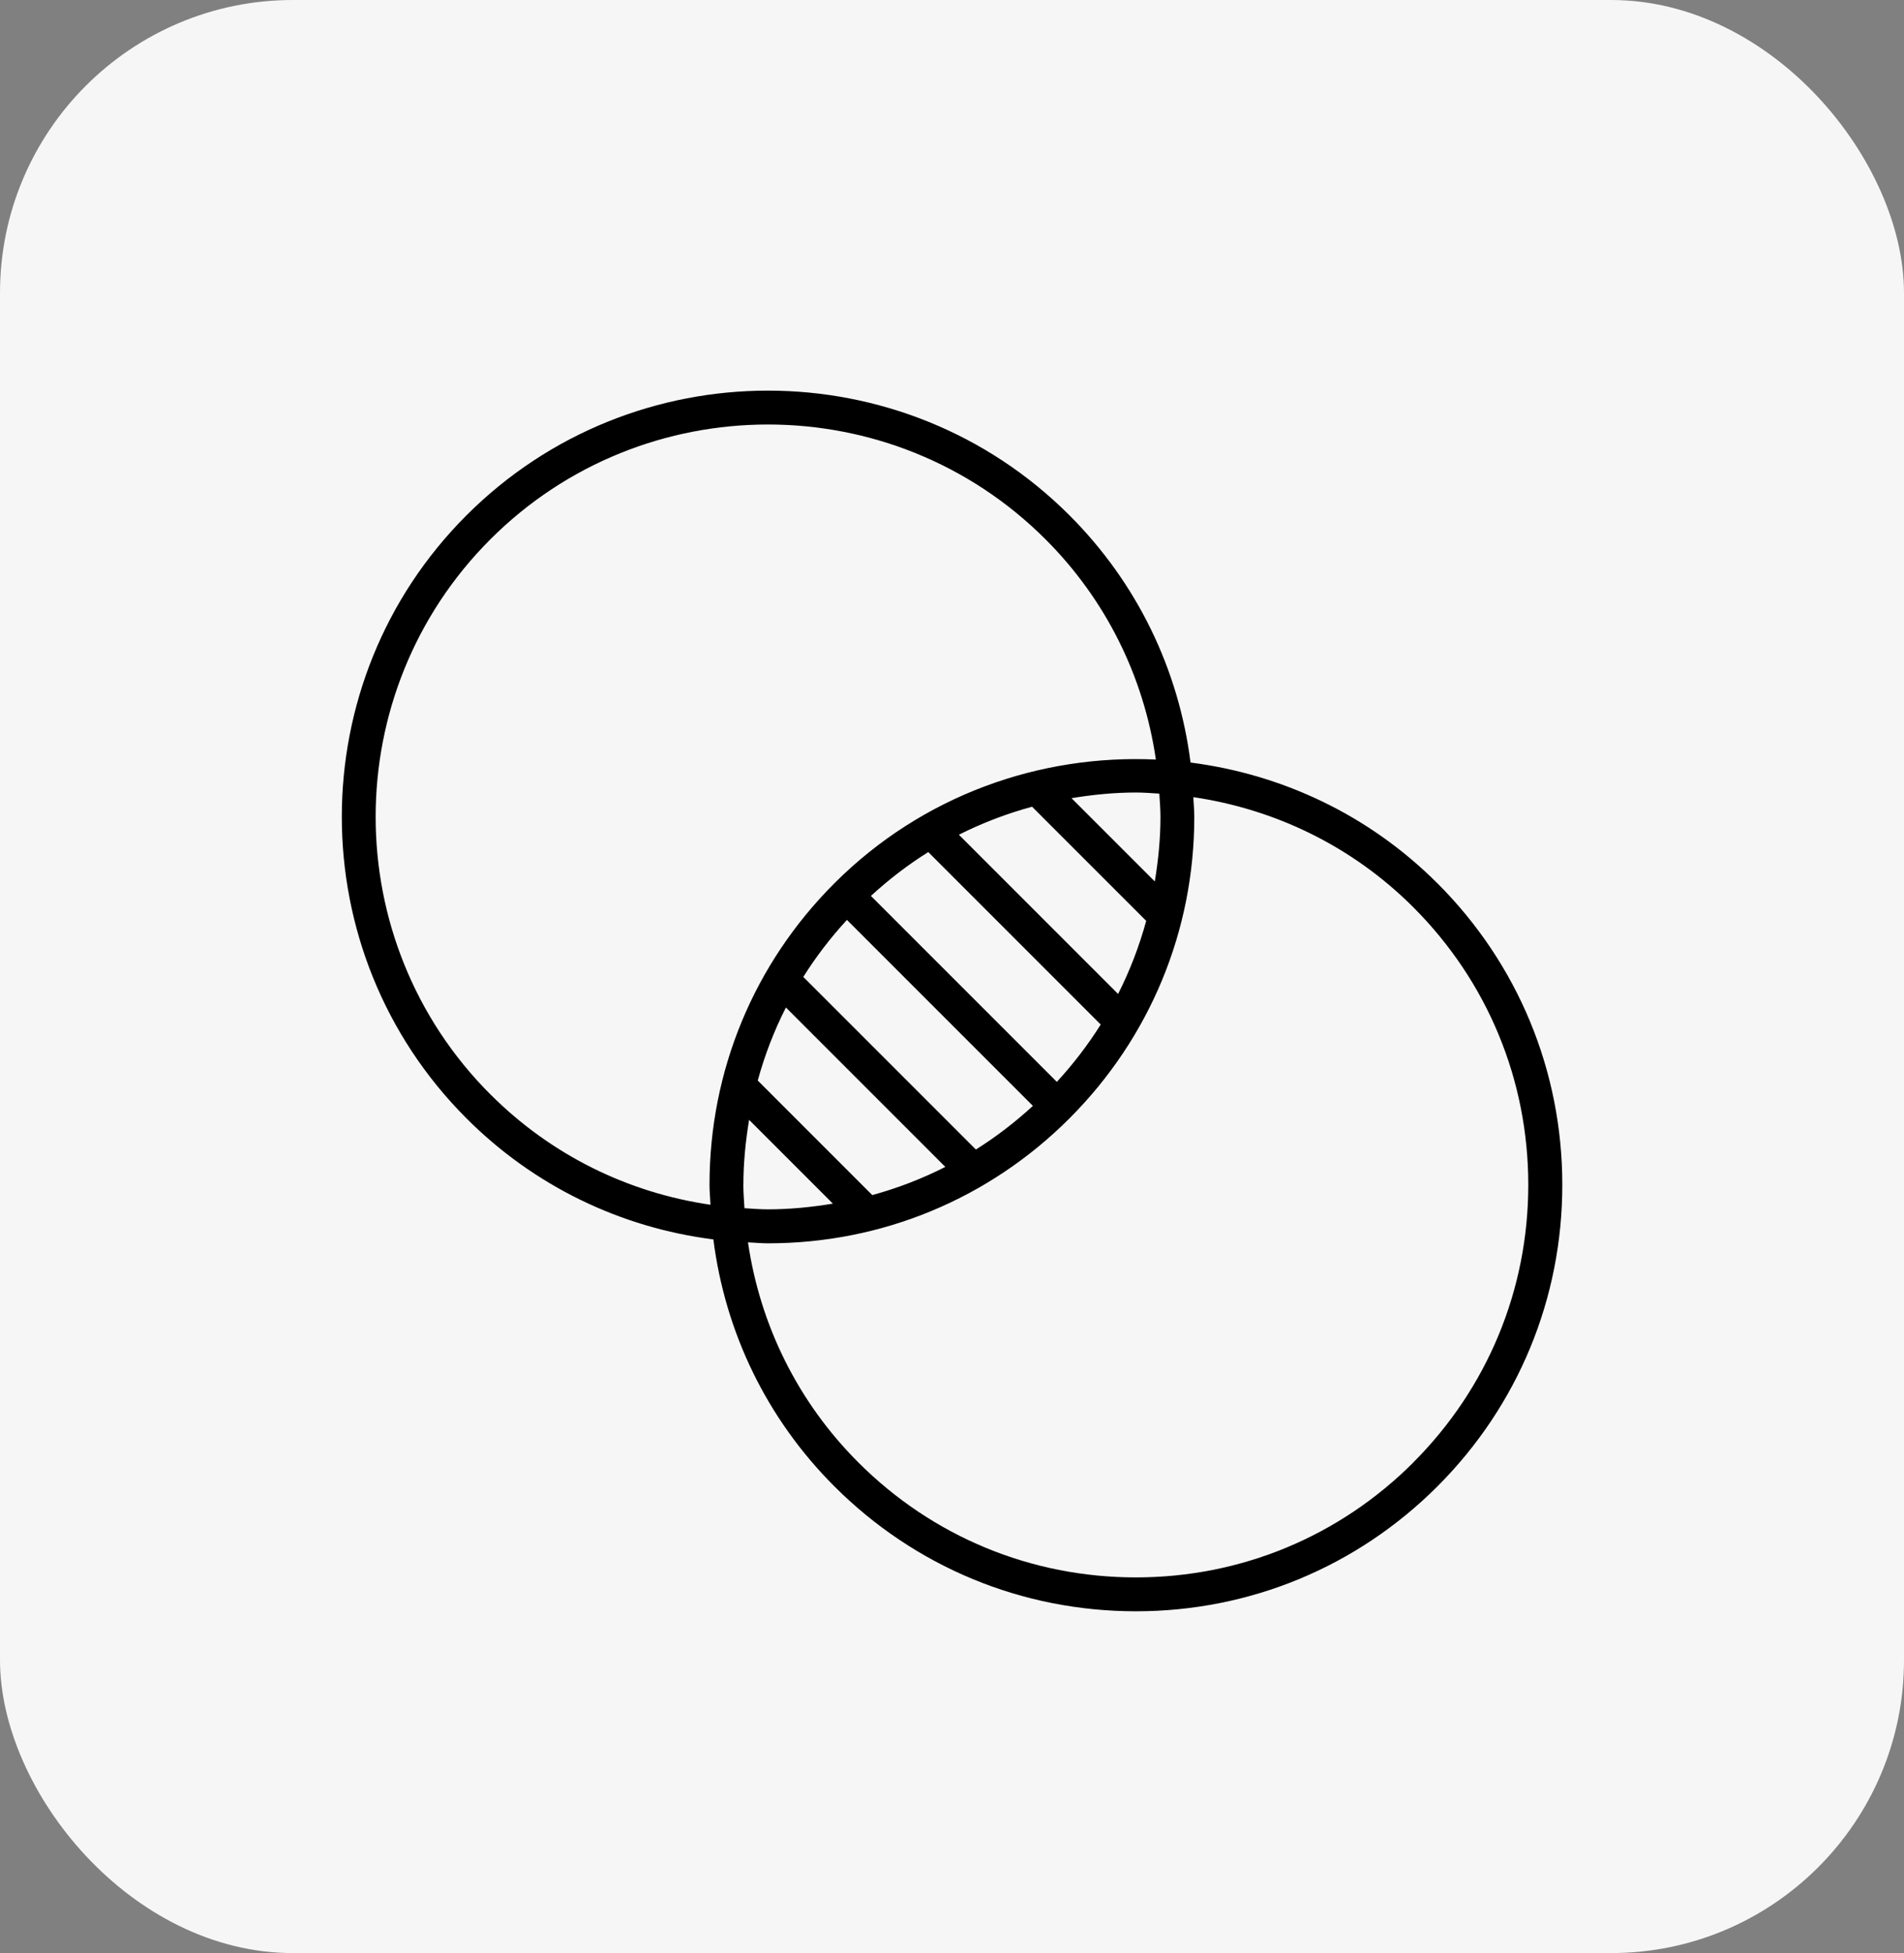 <svg fill="none" height="40" viewBox="0 0 39 40" width="39" xmlns="http://www.w3.org/2000/svg" xmlns:xlink="http://www.w3.org/1999/xlink"><rect x="0" y="0" width="39" height="40" fill="#808080" stroke="none"/><clipPath id="a"><rect height="40" rx="6" width="39"/></clipPath><clipPath id="b"><path d="m7 8h25v25h-25z"/></clipPath><g clip-path="url(#a)"><rect fill="#f6f6f6" height="40" rx="6" width="39"/><g clip-path="url(#b)"><path d="m29.442 18.09c-1.418-1.418-3.207-2.236-5.056-2.473-.242-1.911-1.096-3.679-2.48-5.063-3.405-3.405-8.946-3.405-12.351 0-3.405 3.405-3.405 8.946 0 12.351 1.382 1.383 3.149 2.236 5.057 2.479.243 1.909 1.096 3.675 2.479 5.058 1.65 1.649 3.843 2.558 6.176 2.558 2.333 0 4.526-.909 6.176-2.558 1.649-1.65 2.558-3.843 2.558-6.176s-.909-4.527-2.558-6.176zm-19.397 4.324c-3.134-3.135-3.134-8.235 0-11.369 1.567-1.567 3.626-2.351 5.685-2.351 2.059 0 4.117.784 5.685 2.351 1.238 1.237 2.013 2.81 2.261 4.511-2.371-.11-4.778.728-6.585 2.534-1.65 1.649-2.558 3.843-2.558 6.176 0 .137.014.272.02.408-1.699-.248-3.27-1.023-4.507-2.26zm5.182 1.852c0-.451.045-.894.117-1.331l1.716 1.716c-.436.072-.88.117-1.331.117-.161 0-.32-.014-.48-.023-.009-.16-.023-.318-.023-.48zm2.64.21-2.346-2.346c.142-.518.334-1.018.577-1.496l3.265 3.265c-.478.243-.978.435-1.496.577zm2.122-.933-3.535-3.535c.259-.413.558-.803.894-1.168l3.809 3.809c-.366.336-.755.635-1.168.894zm1.659-1.385-3.809-3.809c.37-.34.762-.64 1.175-.898l3.532 3.532c-.26.415-.561.807-.898 1.174zm1.254-1.801-3.261-3.261c.483-.244.985-.434 1.499-.574l2.338 2.338c-.142.518-.334 1.019-.576 1.497zm.868-3.627c0 .448-.045.889-.116 1.323l-1.706-1.706c.437-.072.878-.116 1.319-.116.16 0 .32.013.48.023.009.159.023.316.023.476zm5.181 13.221c-1.519 1.519-3.537 2.355-5.685 2.355s-4.166-.836-5.685-2.355c-1.237-1.237-2.011-2.808-2.26-4.507.136.006.271.02.408.02 2.333 0 4.526-.908 6.176-2.558 1.649-1.65 2.558-3.843 2.558-6.176 0-.136-.013-.269-.02-.404 1.65.243 3.239.988 4.506 2.255 1.519 1.519 2.355 3.538 2.355 5.685s-.836 4.166-2.355 5.685z" fill="#000"/></g></g></svg>